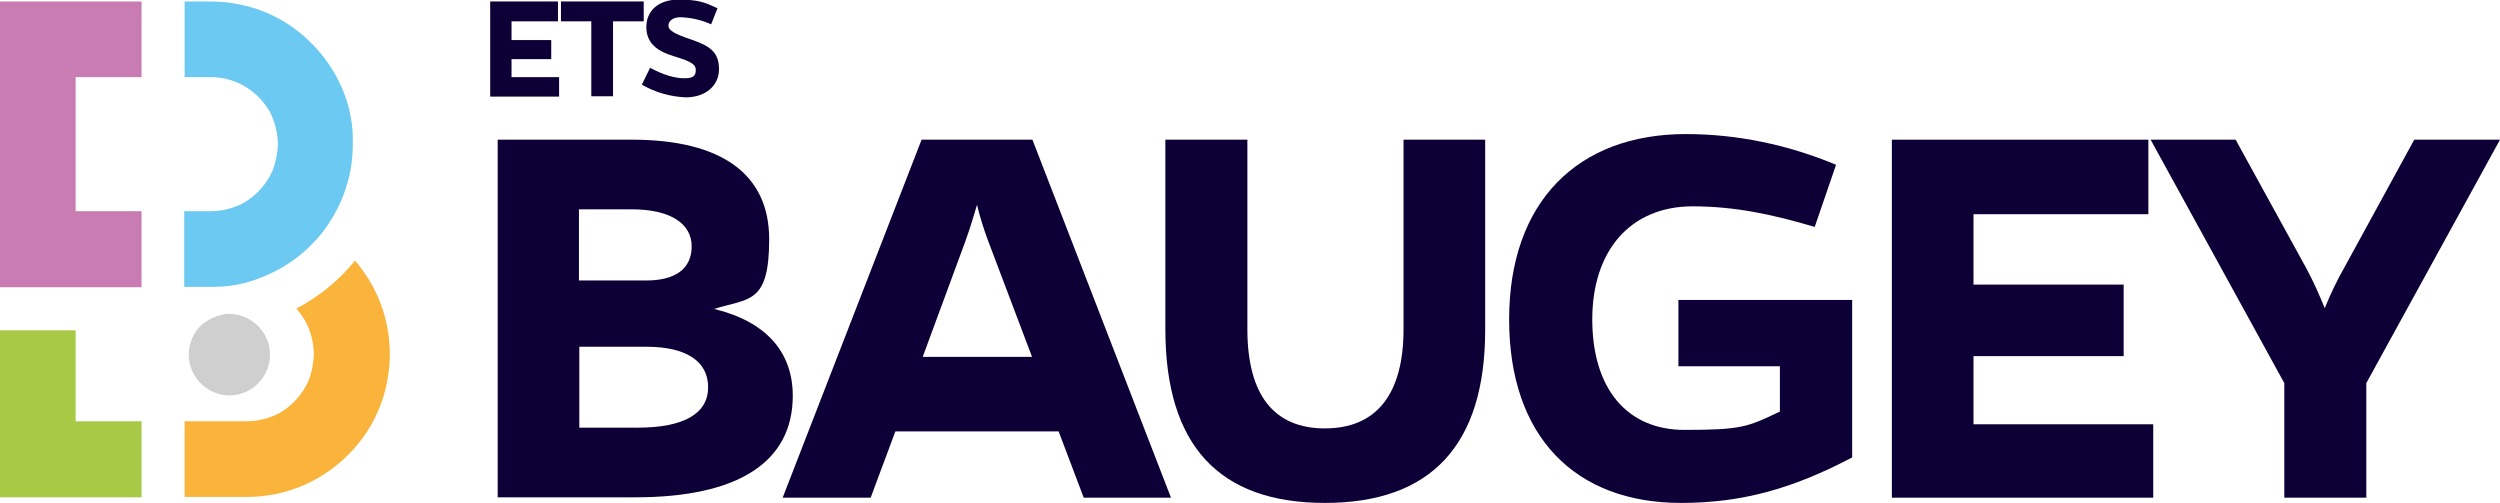 <?xml version="1.0" encoding="UTF-8"?> <svg xmlns="http://www.w3.org/2000/svg" version="1.1" viewBox="0 0 667.6 134.3"><defs><style> .cls-1 { fill: #a8c946; } .cls-2 { fill: #c87cb2; } .cls-3 { fill: #fab43b; } .cls-4 { fill: #6cc9f1; } .cls-5 { fill: #cfcfcf; } .cls-6 { fill: #0c0036; } </style></defs><g><g id="Calque_1"><path class="cls-6" d="M168.7,37.3c24,0,36.7,9.2,36.7,26.6s-5.5,15.7-14.7,18.6c14,3.4,21,11.6,21,23.2,0,17.7-14.6,27.1-42,27.1h-36.8V37.3h35.8ZM154.6,74.9h18c7.7,0,12.1-3.1,12.1-9.1s-5.5-9.9-16-9.9h-14.1v19ZM154.6,114.2h15.7c12.4,0,18.8-3.8,18.8-10.8s-6-10.8-16.4-10.8h-18v21.6Z"></path><path class="cls-6" d="M232.5,132.9h-23.5l37.1-95.6h29.6l37,95.6h-23.3l-6.7-17.7h-43.6l-6.6,17.7ZM263.9,64.4c-1.2-3.2-2.2-6.4-3-9.7-.8,2.7-1.7,5.8-3.1,9.7l-11.4,30.9h29.2l-11.7-30.9Z"></path><path class="cls-6" d="M396.6,88.1c0,30.7-14.4,46.2-42.8,46.2s-42.6-15.5-42.6-46.4v-50.6h21.9v50.6c0,17.7,7.2,26.5,20.7,26.5s21-8.8,21-26.5v-50.6h21.8v50.8Z"></path><path class="cls-6" d="M494.7,122.1c-16.3,8.6-29.9,12.2-45.8,12.2-28.2,0-45.9-17.6-45.9-49s18.3-49.5,47.2-49.5c13.8,0,27.4,2.9,40.1,8.2l-5.7,16.6c-11.4-3.4-21.5-5.5-32.6-5.5-16.6,0-26.8,11.8-26.8,30.2s9.2,29.5,24.6,29.5,16.9-.8,25.5-4.9v-12.1h-27.1v-17.7h46.4v42h0Z"></path><path class="cls-6" d="M505.2,132.9V37.3h68.5v19.9h-46.7v18.8h40.1v19.1h-40.1v18.2h48v19.6h-69.8Z"></path><path class="cls-6" d="M631.8,132.9h-21.8v-30.6l-35.7-65h22.7l18.8,34.2c1.9,3.5,3.5,7.1,5,10.8,1.5-3.7,3.2-7.3,5.2-10.8l18.7-34.2h22.9l-35.7,65v30.6Z"></path><path class="cls-6" d="M130.9,25.7V.4h18.1v5.3h-12.4v5h10.6v5.1h-10.6v4.8h12.7v5.2h-18.4Z"></path><path class="cls-6" d="M163.7,5.7v20h-5.8V5.7h-8.1V.4h22.1v5.3s-8.2,0-8.2,0Z"></path><path class="cls-6" d="M189.9,6.5c-2.6-1.2-5.4-1.8-8.2-1.9-1.8,0-3.2.9-3.2,2.2s1.4,2.2,6.5,3.9c4.9,1.7,7,3.5,7,7.8s-3.5,7.5-8.9,7.5c-4.1-.2-8.1-1.3-11.7-3.4l2.2-4.5c3.7,2,6.7,2.8,9.2,2.8s3-.8,3-2.2-.9-2.2-5.9-3.7c-4.6-1.4-7.3-3.6-7.3-7.8S175.7-.1,181.2-.1s7.1.8,10.4,2.3l-1.7,4.3Z"></path><polygon class="cls-1" points="20.2 112.5 20.2 88.2 11.8 88.2 0 88.2 0 132.8 10.1 132.8 11.8 132.8 37.8 132.8 37.8 112.5 20.2 112.5"></polygon><polygon class="cls-2" points="37.8 20.6 37.8 .4 11.8 .4 0 .4 0 56.4 0 76.7 0 76.7 11.8 76.7 20.2 76.7 20.2 76.7 37.8 76.7 37.8 76.7 37.8 56.5 37.8 56.4 20.2 56.4 20.2 20.6 37.8 20.6"></polygon><path class="cls-3" d="M79.1,82.4c.6.7,1.2,1.4,1.7,2.2,1,1.4,1.7,3,2.2,4.7s.8,3.5.8,5.3-.5,4.8-1.4,7c-1.4,3.2-3.6,5.9-6.5,7.9-1.4,1-3,1.7-4.7,2.2s-3.5.8-5.3.8h-16.6v20.2h16.6c5.1,0,10.2-1,14.9-3,6.8-2.9,12.6-7.7,16.8-13.8,2.1-3.1,3.7-6.5,4.8-10,1.1-3.7,1.7-7.5,1.7-11.3h0c0-5.1-1-10.2-3-14.9-1.6-3.7-3.7-7.1-6.3-10.1-4.3,5.3-9.7,9.7-15.7,12.8Z"></path><path class="cls-3" d="M49.3,76.7h8-8Z"></path><path class="cls-4" d="M91.4,23.7c-2.9-6.8-7.7-12.6-13.8-16.8-3.1-2.1-6.4-3.7-10-4.8-3.7-1.1-7.5-1.7-11.3-1.7h-7v20.2h7c2.4,0,4.8.5,7,1.4,3.2,1.4,5.9,3.6,7.9,6.5,1,1.4,1.7,3,2.2,4.7s.8,3.5.8,5.3-.5,4.8-1.4,7c-1.4,3.2-3.6,5.9-6.5,7.9-1.4,1-3,1.7-4.7,2.2-1.5.5-3.1.7-4.7.8h-7.7v20.2h8c4.8,0,9.5-1.1,13.8-3,5.9-2.5,11-6.4,15-11.4.6-.8,1.2-1.6,1.7-2.4,2.1-3.1,3.7-6.4,4.8-10,1.2-3.7,1.7-7.5,1.7-11.3h0c.2-5.1-.8-10.1-2.8-14.8Z"></path><path class="cls-5" d="M68.4,86.6c-2-1.8-4.6-2.8-7.2-2.8s-6.6,1.6-8.6,4.3c-1.4,1.9-2.2,4.2-2.2,6.6,0,6,4.9,10.8,10.8,10.9,6,0,10.9-4.9,10.9-10.9h0c0-3.2-1.4-6.1-3.7-8.1Z"></path></g></g></svg> 